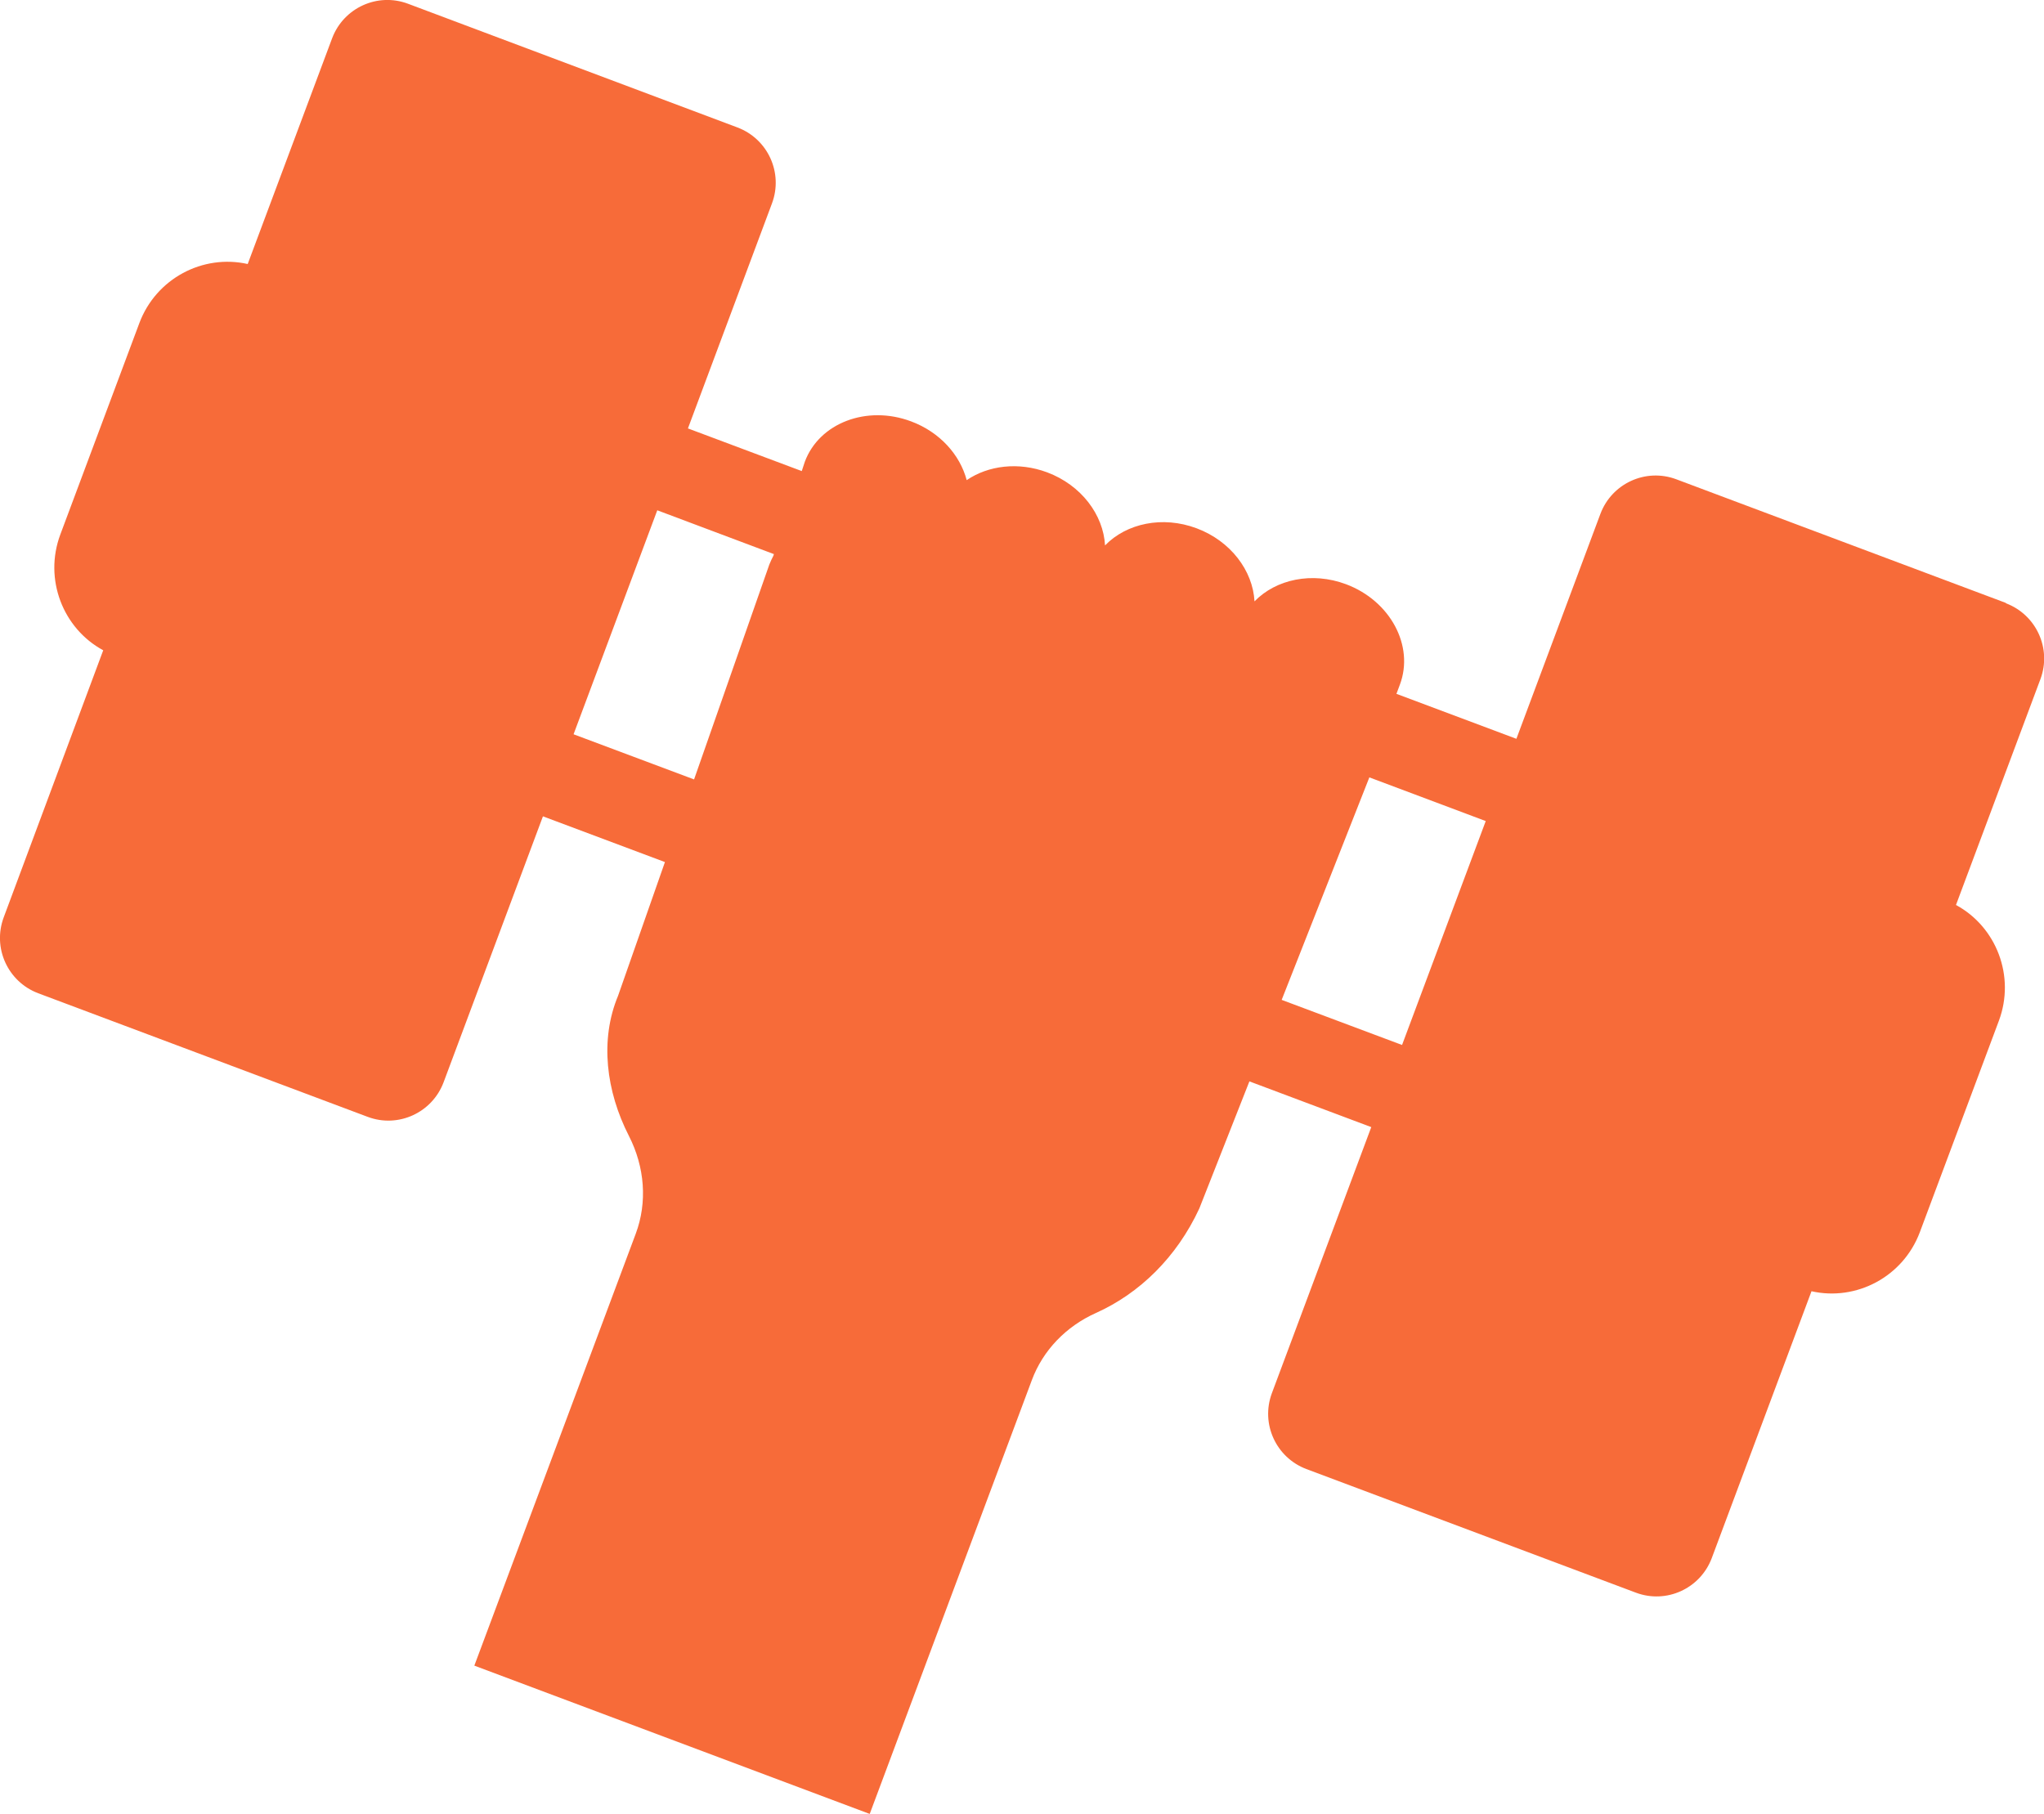 <?xml version="1.0" encoding="UTF-8"?>
<svg id="a" data-name="svg" xmlns="http://www.w3.org/2000/svg" width="160" height="142" viewBox="0 0 160 142">
  <g id="b" data-name="record">
    <path id="c" data-name="record_x5F_icon_x5F_training" d="M157.01,47.2l-25.8-9.68c-2.38-.89-5.03.32-5.93,2.7l-6.58,17.62-9.39-3.52.27-.72c1.14-3.04-.75-6.56-4.21-7.86-2.67-1-5.49-.39-7.17,1.34-.13-2.4-1.86-4.72-4.53-5.72-2.67-1-5.49-.39-7.17,1.34-.13-2.4-1.86-4.72-4.53-5.72-2.25-.84-4.61-.54-6.3.61-.52-1.98-2.1-3.76-4.35-4.6-3.46-1.3-7.19.12-8.32,3.16l-.24.73-8.91-3.34,6.58-17.62c.89-2.39-.32-5.04-2.7-5.94L31.93.29c-2.38-.89-5.03.32-5.93,2.7l-6.61,17.68c-3.51-.79-7.17,1.13-8.48,4.62l-6.19,16.56c-1.3,3.49.2,7.35,3.36,9.06L.29,71.82c-.89,2.39.32,5.04,2.7,5.94l25.8,9.68c2.38.89,5.03-.32,5.93-2.7l7.78-20.83,9.55,3.58-3.67,10.47c-1.44,3.46-.94,7.47.85,10.97,1.24,2.43,1.46,5.19.53,7.67l-12.63,33.8,30.95,11.61,12.69-33.96c.87-2.34,2.68-4.21,5.02-5.26,3.41-1.53,6.32-4.36,8.09-8.18l3.92-9.95,9.54,3.58-7.78,20.83c-.89,2.39.32,5.04,2.7,5.94l25.8,9.68c2.38.89,5.03-.32,5.93-2.7l7.81-20.9c3.51.79,7.17-1.13,8.48-4.62l6.19-16.56c1.3-3.49-.2-7.35-3.36-9.06l6.61-17.68c.89-2.39-.32-5.04-2.7-5.94ZM44.9,57.48l6.55-17.53,9.13,3.43-.04.13c-.1.19-.21.41-.32.69l-5.89,16.82-9.42-3.53ZM100.33,78.27l6.86-17.41,9.11,3.42-6.55,17.53-9.42-3.53Z" fill="#f76b39"/>
  </g>
</svg>